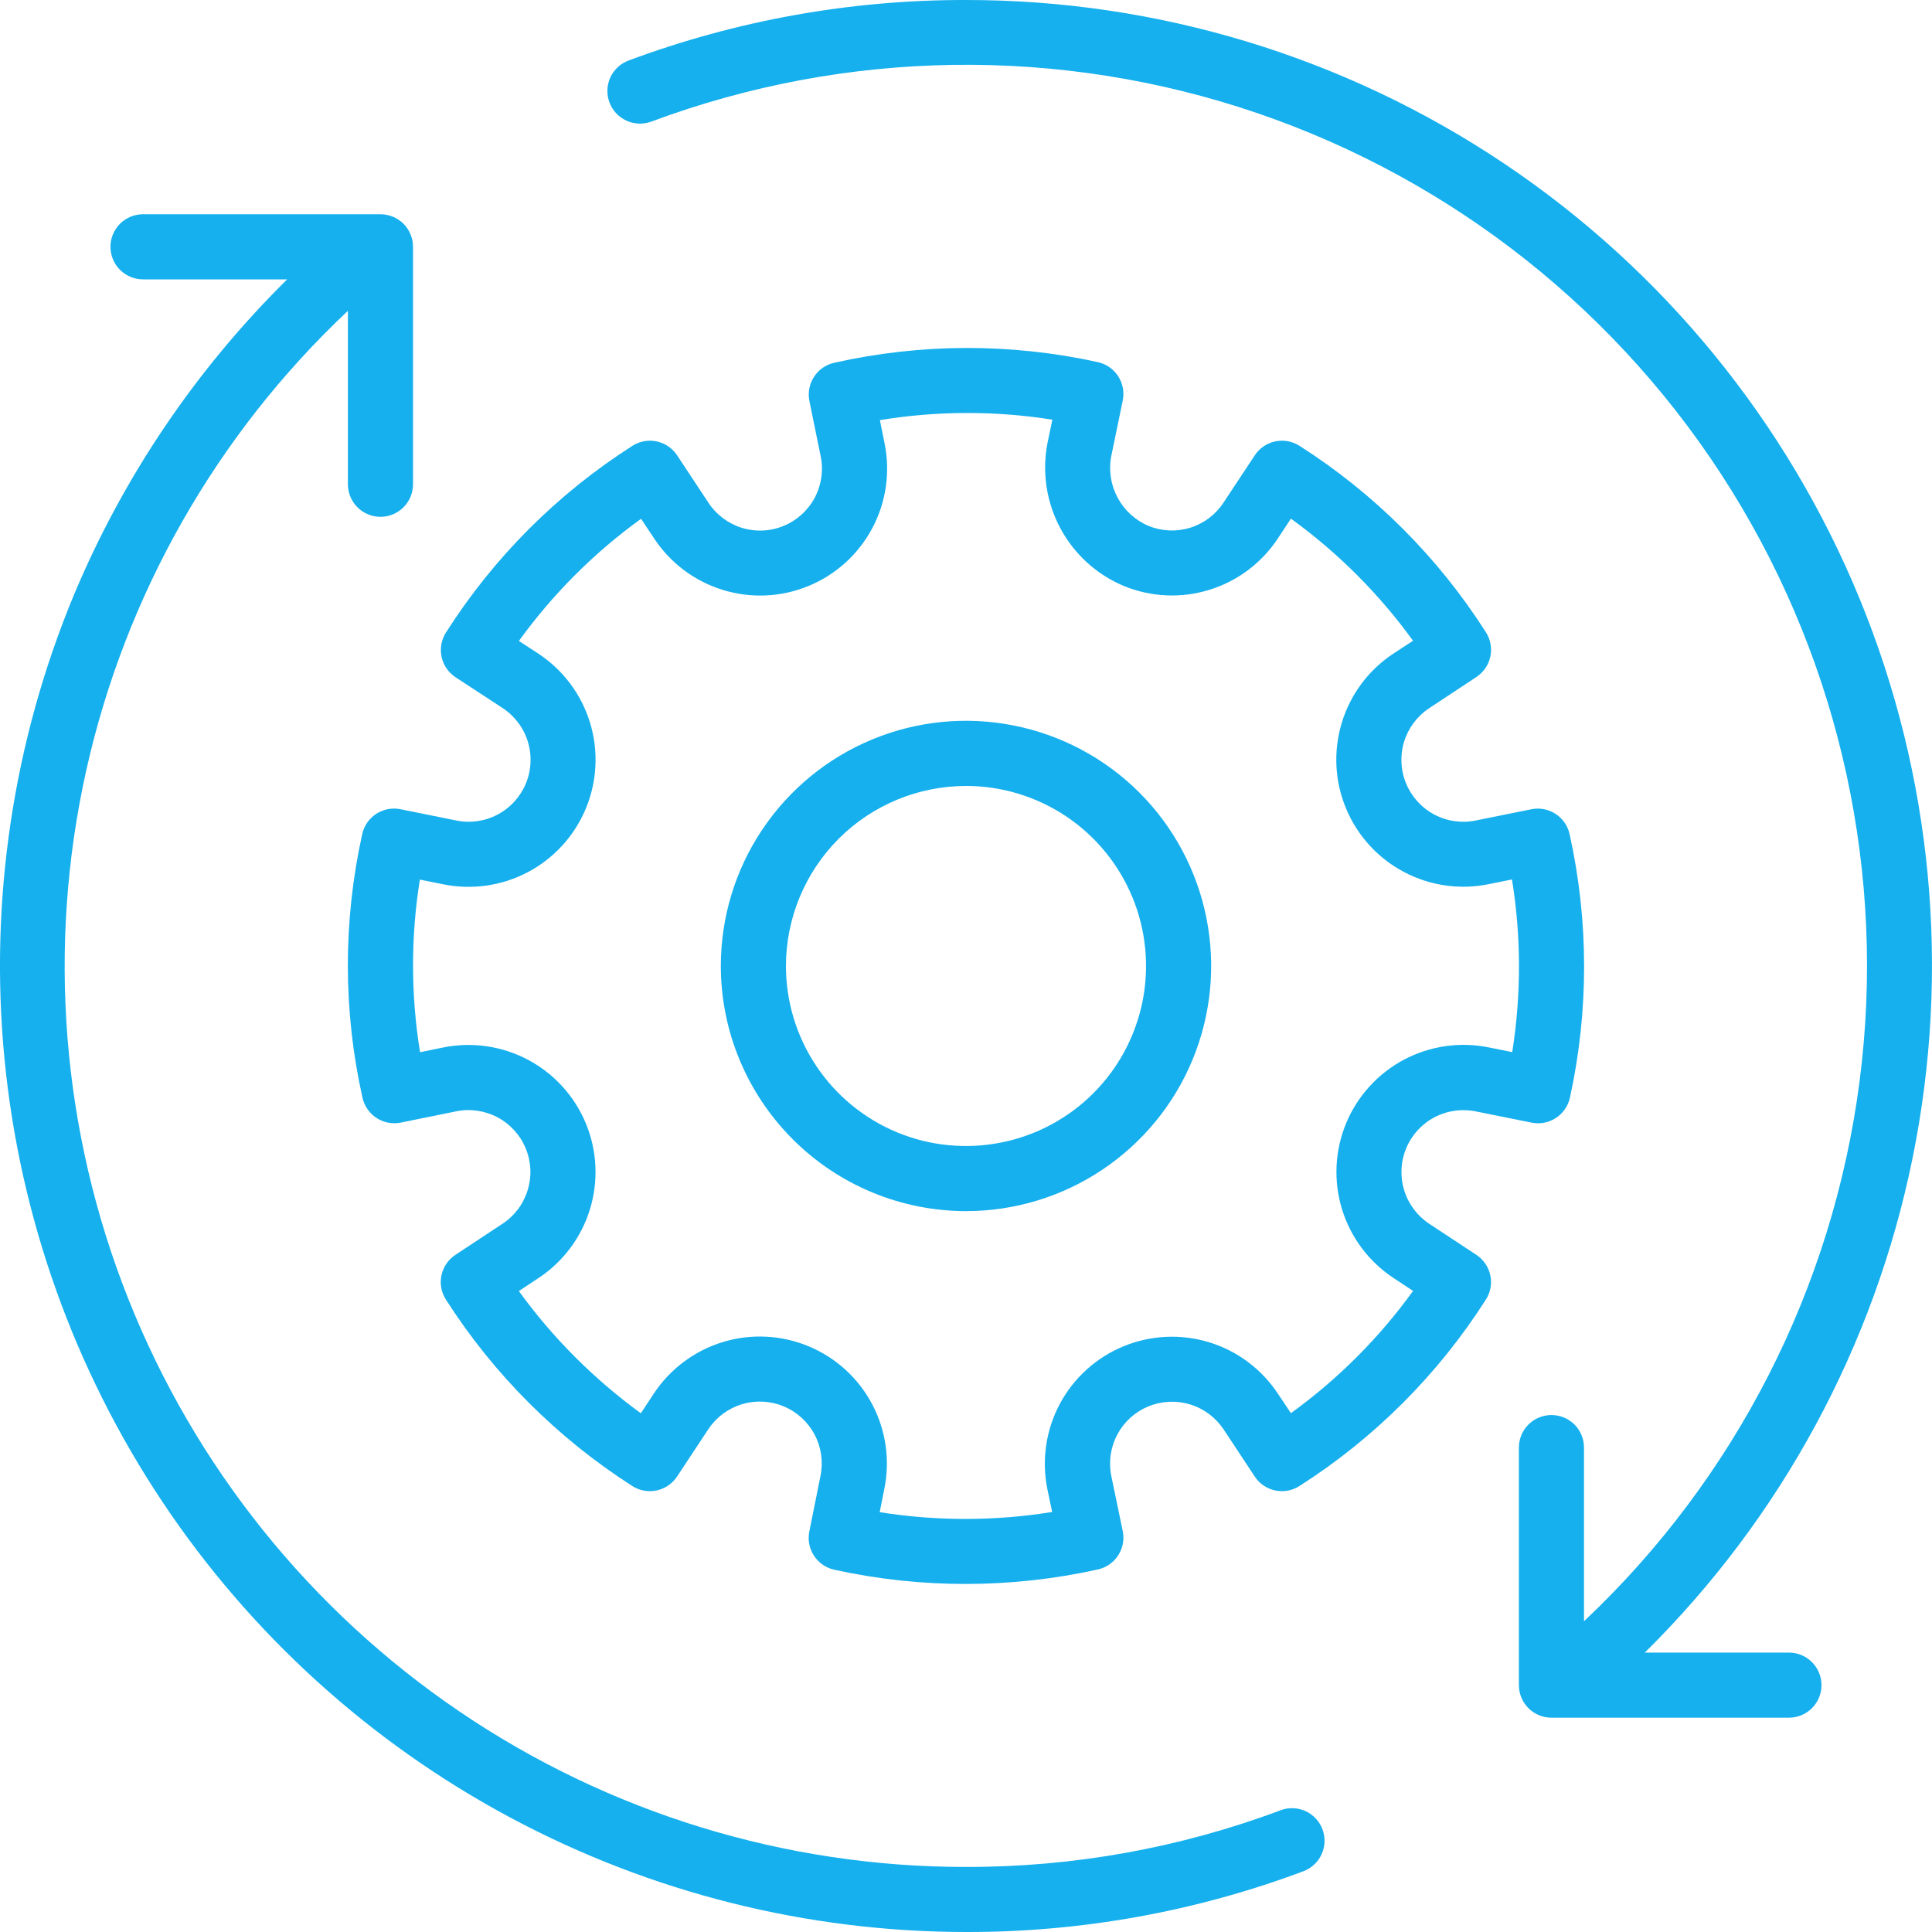 <?xml version="1.0" encoding="UTF-8"?> <svg xmlns="http://www.w3.org/2000/svg" width="40" height="40" viewBox="0 0 40 40" fill="none"> <path d="M20 25.075C21.004 25.075 21.986 24.777 22.82 24.219C23.655 23.661 24.306 22.869 24.69 21.941C25.074 21.013 25.174 19.993 24.978 19.008C24.782 18.023 24.299 17.119 23.589 16.409C22.879 15.7 21.974 15.216 20.989 15.021C20.005 14.825 18.984 14.925 18.057 15.31C17.129 15.694 16.337 16.345 15.779 17.18C15.221 18.015 14.924 18.996 14.924 20C14.925 21.346 15.461 22.636 16.413 23.587C17.364 24.539 18.655 25.074 20 25.075ZM20 16.272C20.738 16.272 21.458 16.491 22.071 16.9C22.684 17.31 23.162 17.892 23.444 18.573C23.726 19.254 23.8 20.004 23.656 20.727C23.512 21.45 23.157 22.114 22.636 22.635C22.114 23.157 21.45 23.512 20.727 23.655C20.004 23.799 19.255 23.726 18.573 23.444C17.892 23.161 17.31 22.684 16.901 22.071C16.491 21.458 16.272 20.737 16.272 20C16.273 19.011 16.666 18.064 17.365 17.364C18.064 16.665 19.012 16.273 20 16.272Z" fill="#15B0ED"></path> <path d="M19.996 2.48759e-05C17.613 -0.004 15.248 0.421 13.014 1.253C12.847 1.315 12.71 1.442 12.636 1.604C12.562 1.767 12.555 1.953 12.618 2.12C12.68 2.288 12.807 2.424 12.97 2.498C13.132 2.573 13.318 2.579 13.486 2.517C17.52 1.013 21.95 0.95 26.025 2.34C30.099 3.73 33.568 6.487 35.842 10.143C38.115 13.799 39.054 18.129 38.499 22.398C37.944 26.668 35.929 30.613 32.795 33.566V29.971C32.795 29.792 32.724 29.62 32.598 29.494C32.472 29.368 32.3 29.297 32.121 29.297C31.942 29.297 31.771 29.368 31.645 29.494C31.518 29.62 31.447 29.792 31.447 29.971V34.889C31.447 35.068 31.518 35.239 31.645 35.366C31.771 35.492 31.942 35.563 32.121 35.563H37.037C37.216 35.563 37.388 35.492 37.514 35.366C37.641 35.239 37.712 35.068 37.712 34.889C37.712 34.71 37.641 34.539 37.514 34.412C37.388 34.286 37.216 34.215 37.037 34.215H34.054C36.876 31.429 38.806 27.866 39.597 23.98C40.389 20.094 40.007 16.061 38.5 12.393C36.992 8.725 34.428 5.588 31.134 3.381C27.839 1.174 23.962 -0.003 19.996 2.48759e-05Z" fill="#15B0ED"></path> <path d="M19.997 40C22.384 40.005 24.752 39.579 26.986 38.742C27.069 38.71 27.145 38.663 27.21 38.603C27.274 38.542 27.327 38.469 27.363 38.389C27.4 38.308 27.42 38.221 27.423 38.133C27.426 38.044 27.411 37.956 27.38 37.873C27.349 37.79 27.302 37.714 27.241 37.65C27.181 37.585 27.108 37.533 27.028 37.496C26.947 37.46 26.86 37.44 26.771 37.437C26.683 37.434 26.595 37.448 26.512 37.48C24.428 38.261 22.22 38.658 19.995 38.653C16.259 38.655 12.608 37.535 9.516 35.437C6.424 33.34 4.034 30.361 2.655 26.889C1.276 23.416 0.972 19.61 1.783 15.962C2.594 12.315 4.482 8.996 7.203 6.435V10.026C7.203 10.205 7.274 10.376 7.4 10.503C7.527 10.629 7.698 10.7 7.877 10.7C8.056 10.7 8.227 10.629 8.354 10.503C8.48 10.376 8.551 10.205 8.551 10.026V5.11C8.551 4.931 8.48 4.76 8.354 4.633C8.227 4.507 8.056 4.436 7.877 4.436H2.961C2.782 4.436 2.611 4.507 2.484 4.633C2.358 4.76 2.287 4.931 2.287 5.11C2.287 5.289 2.358 5.46 2.484 5.587C2.611 5.713 2.782 5.784 2.961 5.784H5.946C4.057 7.648 2.557 9.867 1.531 12.315C0.269 15.354 -0.225 18.658 0.094 21.933C0.414 25.209 1.537 28.355 3.363 31.094C5.189 33.832 7.662 36.077 10.564 37.63C13.466 39.184 16.706 39.998 19.997 40Z" fill="#15B0ED"></path> <path d="M9.432 14.022L10.404 14.658C10.654 14.822 10.84 15.067 10.928 15.353C11.016 15.639 11.002 15.946 10.887 16.223C10.772 16.499 10.565 16.726 10.3 16.866C10.036 17.005 9.731 17.048 9.438 16.986L8.291 16.754C8.118 16.719 7.937 16.754 7.789 16.85C7.641 16.947 7.536 17.098 7.499 17.271C7.101 19.069 7.103 20.932 7.505 22.728C7.544 22.901 7.649 23.051 7.797 23.147C7.945 23.243 8.125 23.277 8.298 23.242L9.439 23.01C9.731 22.949 10.035 22.993 10.299 23.132C10.562 23.271 10.769 23.498 10.883 23.773C10.998 24.048 11.013 24.355 10.925 24.64C10.838 24.925 10.655 25.171 10.406 25.335L9.428 25.981C9.281 26.078 9.177 26.23 9.14 26.403C9.103 26.576 9.136 26.756 9.231 26.905C10.223 28.457 11.541 29.774 13.092 30.767C13.241 30.862 13.422 30.895 13.595 30.858C13.768 30.821 13.92 30.718 14.018 30.57L14.665 29.59C14.829 29.343 15.075 29.16 15.359 29.073C15.643 28.987 15.949 29.002 16.224 29.116C16.498 29.23 16.724 29.436 16.864 29.698C17.003 29.96 17.047 30.263 16.988 30.555L16.756 31.708C16.721 31.882 16.756 32.062 16.853 32.21C16.95 32.358 17.101 32.462 17.274 32.5C19.072 32.894 20.933 32.892 22.73 32.494C22.903 32.456 23.054 32.351 23.151 32.202C23.247 32.053 23.281 31.872 23.245 31.699L23.007 30.553C22.949 30.262 22.994 29.96 23.134 29.698C23.274 29.436 23.501 29.231 23.775 29.118C24.05 29.005 24.355 28.99 24.639 29.077C24.923 29.163 25.168 29.346 25.333 29.593L25.978 30.57C26.075 30.718 26.227 30.821 26.4 30.858C26.574 30.895 26.754 30.862 26.904 30.766C28.456 29.776 29.773 28.459 30.763 26.907C30.859 26.758 30.892 26.577 30.855 26.404C30.818 26.23 30.715 26.079 30.567 25.981L29.589 25.336C29.341 25.171 29.157 24.925 29.071 24.64C28.984 24.355 28.999 24.048 29.114 23.773C29.228 23.498 29.435 23.271 29.699 23.132C29.963 22.993 30.267 22.951 30.558 23.011L31.712 23.243C31.886 23.278 32.066 23.243 32.214 23.146C32.362 23.049 32.466 22.898 32.504 22.725C32.897 20.928 32.895 19.067 32.497 17.271C32.459 17.098 32.355 16.947 32.207 16.851C32.059 16.754 31.879 16.72 31.705 16.755L30.556 16.987C30.265 17.048 29.961 17.005 29.697 16.865C29.434 16.726 29.227 16.499 29.113 16.224C28.998 15.949 28.983 15.642 29.07 15.357C29.157 15.072 29.341 14.826 29.59 14.662L30.568 14.016C30.716 13.918 30.819 13.767 30.856 13.593C30.892 13.42 30.86 13.239 30.764 13.09C29.774 11.537 28.457 10.22 26.904 9.23C26.755 9.135 26.574 9.102 26.401 9.139C26.228 9.176 26.076 9.279 25.979 9.427L25.331 10.407C25.169 10.654 24.925 10.838 24.642 10.926C24.359 11.014 24.055 11 23.78 10.889C23.506 10.773 23.279 10.566 23.139 10.304C22.998 10.041 22.951 9.738 23.007 9.446L23.245 8.293C23.281 8.119 23.247 7.937 23.15 7.788C23.053 7.64 22.902 7.535 22.728 7.497C20.93 7.102 19.067 7.107 17.271 7.511C17.099 7.549 16.949 7.654 16.853 7.802C16.757 7.95 16.723 8.13 16.758 8.303L16.991 9.445C17.051 9.737 17.008 10.041 16.868 10.305C16.728 10.568 16.501 10.774 16.225 10.888C15.95 11.002 15.643 11.016 15.358 10.928C15.073 10.839 14.828 10.655 14.665 10.405L14.019 9.427C13.921 9.279 13.769 9.176 13.596 9.139C13.423 9.102 13.242 9.135 13.093 9.231C11.54 10.222 10.222 11.541 9.233 13.096C9.138 13.246 9.105 13.427 9.143 13.6C9.18 13.774 9.284 13.925 9.432 14.022ZM13.271 10.739L13.54 11.143C13.876 11.655 14.379 12.033 14.963 12.213C15.547 12.394 16.176 12.365 16.741 12.131C17.307 11.898 17.773 11.475 18.06 10.935C18.347 10.395 18.436 9.772 18.313 9.173L18.217 8.698C19.399 8.504 20.605 8.501 21.788 8.689L21.687 9.175C21.571 9.774 21.664 10.394 21.951 10.932C22.238 11.471 22.701 11.893 23.263 12.13C23.827 12.363 24.454 12.392 25.037 12.212C25.62 12.033 26.122 11.656 26.458 11.146L26.727 10.738C27.699 11.441 28.552 12.294 29.255 13.266L28.843 13.536C28.334 13.873 27.959 14.377 27.781 14.961C27.603 15.546 27.633 16.173 27.868 16.737C28.102 17.301 28.525 17.766 29.065 18.052C29.604 18.338 30.227 18.428 30.825 18.305L31.304 18.208C31.496 19.392 31.497 20.599 31.309 21.783L30.826 21.686C30.228 21.564 29.605 21.654 29.066 21.94C28.527 22.227 28.104 22.692 27.87 23.256C27.636 23.821 27.606 24.449 27.784 25.033C27.963 25.617 28.339 26.121 28.849 26.458L29.256 26.727C28.553 27.701 27.7 28.555 26.727 29.258L26.457 28.854C26.12 28.345 25.617 27.969 25.033 27.79C24.449 27.612 23.822 27.642 23.258 27.875C22.694 28.108 22.228 28.53 21.941 29.069C21.654 29.608 21.564 30.23 21.684 30.828L21.784 31.304C20.601 31.495 19.396 31.496 18.213 31.308L18.309 30.826C18.431 30.228 18.341 29.606 18.054 29.067C17.767 28.528 17.302 28.105 16.738 27.872C16.173 27.638 15.545 27.608 14.961 27.787C14.377 27.966 13.874 28.343 13.537 28.852L13.268 29.26C12.298 28.554 11.445 27.701 10.742 26.73L11.15 26.46C11.66 26.123 12.036 25.619 12.215 25.035C12.393 24.45 12.363 23.822 12.129 23.258C11.895 22.693 11.471 22.228 10.932 21.942C10.392 21.655 9.769 21.566 9.171 21.688L8.697 21.785C8.504 20.602 8.503 19.395 8.693 18.211L9.17 18.307C9.769 18.43 10.392 18.341 10.932 18.055C11.473 17.768 11.896 17.302 12.13 16.738C12.364 16.173 12.394 15.544 12.215 14.959C12.036 14.375 11.658 13.871 11.148 13.534L10.743 13.27C11.446 12.298 12.299 11.444 13.271 10.742V10.739Z" fill="#15B0ED"></path> </svg> 